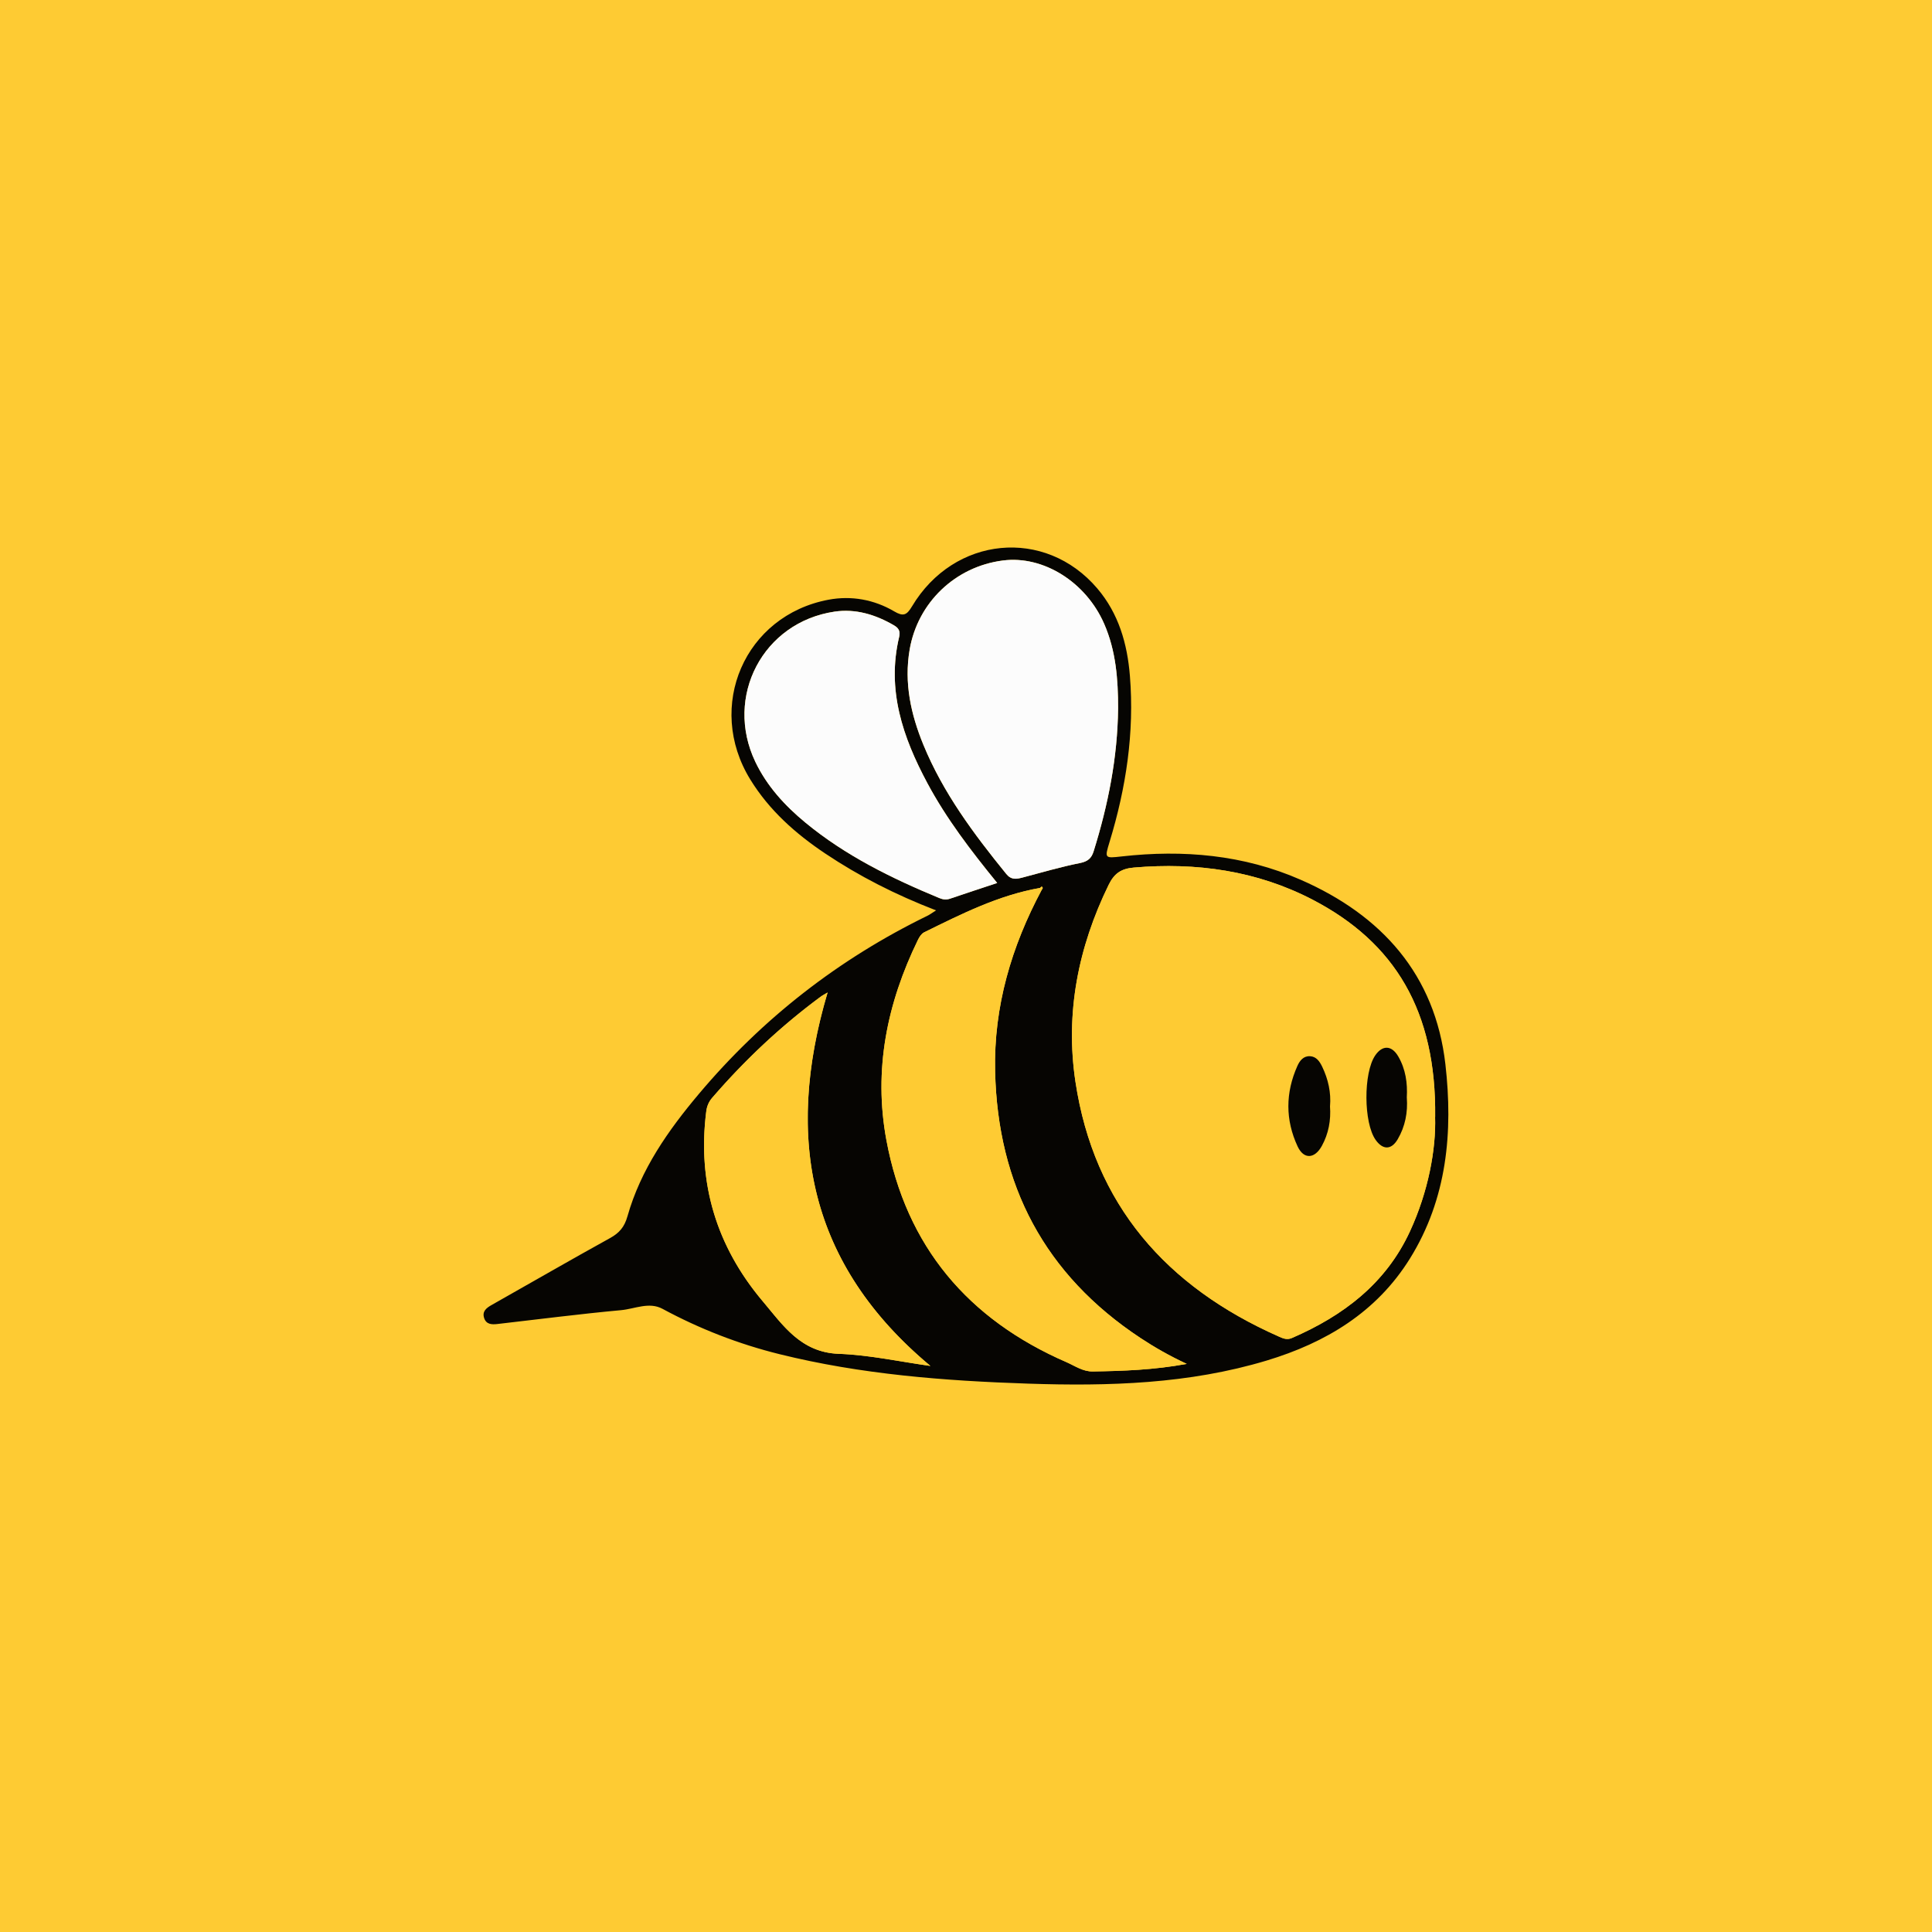<svg version="1.1" id="Layer_1" xmlns="http://www.w3.org/2000/svg" x="0" y="0" viewBox="0 0 72 72" style="enable-background:new 0 0 72 72" xml:space="preserve"><style>.st0{fill:#fecb33}.st1{fill:#060502}.st2{fill:#fcfcfc}</style><path class="st0" d="M0 0h72v72H0z"/><path class="st1" d="M34.886 33.928c-1.523-.588-2.869-1.276-4.129-2.118-1.106-.74-2.089-1.61-2.797-2.762-1.673-2.721-.209-6.115 2.921-6.699.847-.158 1.693-.006 2.445.436.335.197.464.145.661-.186 1.568-2.627 4.962-2.952 6.906-.669.795.933 1.118 2.057 1.215 3.256.171 2.116-.142 4.174-.759 6.194-.186.611-.182.608.451.537 2.296-.258 4.543-.064 6.674.87 3.018 1.321 5.01 3.533 5.392 6.878.287 2.513.066 5.005-1.323 7.239-1.246 2.004-3.14 3.136-5.335 3.799-2.903.876-5.892.961-8.896.861-3.119-.104-6.222-.344-9.262-1.098-1.521-.377-2.975-.942-4.359-1.689-.501-.271-1.035.002-1.546.049-1.542.142-3.078.341-4.617.517-.205.024-.405.011-.483-.216-.086-.251.073-.379.277-.494 1.472-.83 2.933-1.677 4.412-2.493.348-.192.537-.414.649-.81.494-1.747 1.518-3.204 2.667-4.569 2.369-2.813 5.213-5.026 8.522-6.638.074-.036.14-.087.313-.196zm3.871-.837c-1.546.271-2.929.971-4.317 1.654-.099.049-.177.171-.229.277-1.156 2.369-1.664 4.849-1.177 7.469.737 3.961 3.04 6.675 6.704 8.27.318.138.616.355.985.349 1.134-.018 2.266-.055 3.503-.282-.664-.311-1.206-.622-1.728-.967-3.563-2.355-5.318-5.696-5.413-9.938-.054-2.416.61-4.652 1.739-6.766.037-.039.054-.081 0-.115-.009-.005-.044.031-.066.049zm14.726 8.534c.047-3.939-1.496-6.501-4.571-8.098-2.079-1.08-4.327-1.395-6.66-1.195-.484.042-.734.227-.94.65-1.134 2.326-1.619 4.779-1.234 7.331.693 4.591 3.395 7.64 7.564 9.489.156.069.308.146.502.062 1.915-.829 3.501-2.029 4.399-3.973.69-1.492.975-3.073.938-4.266zM41.668 26.399c.001-1.079-.08-2.145-.52-3.152-.679-1.554-2.264-2.549-3.764-2.36-1.793.226-3.186 1.58-3.484 3.319-.214 1.249.047 2.418.512 3.551.734 1.789 1.877 3.322 3.087 4.811.189.233.38.194.608.135.712-.187 1.42-.397 2.141-.54.29-.057.428-.178.507-.434.542-1.736.894-3.505.912-5.33zm-4.506 6.506c-.986-1.212-1.892-2.395-2.601-3.718-.917-1.712-1.524-3.479-1.052-5.454.051-.215-.025-.331-.193-.429-.687-.401-1.43-.628-2.22-.51-2.661.398-4.109 3.161-2.947 5.596.433.907 1.103 1.636 1.866 2.265 1.491 1.231 3.209 2.074 4.985 2.81.14.058.261.074.404.026.559-.19 1.12-.374 1.758-.586zM34.673 50.904c-4.504-3.755-5.454-8.447-3.83-13.916-.132.079-.192.108-.246.148-1.495 1.102-2.838 2.367-4.051 3.772-.129.149-.2.311-.226.517-.336 2.667.384 5.026 2.105 7.068.756.897 1.421 1.908 2.833 1.96 1.143.042 2.277.293 3.416.451z"/><path class="st0" d="M53.483 41.625c.037 1.193-.248 2.774-.938 4.266-.898 1.944-2.484 3.143-4.399 3.973-.194.084-.346.007-.502-.062-4.169-1.849-6.872-4.899-7.564-9.489-.385-2.552.099-5.005 1.234-7.331.206-.422.455-.608.94-.65 2.333-.2 4.581.115 6.66 1.195 3.074 1.597 4.618 4.159 4.571 8.098zm-3.918-.399c.043-.513-.067-1.004-.291-1.472-.093-.194-.216-.38-.453-.393-.244-.013-.384.165-.472.362-.447.999-.451 2.012.008 2.999.229.492.635.47.903-.018.251-.455.343-.952.304-1.479zm2.863-.32c.032-.546-.045-1.063-.316-1.531-.246-.425-.592-.435-.861-.041-.444.651-.434 2.516.017 3.149.269.377.585.376.82-.023.283-.481.381-1.01.341-1.554z"/><path class="st0" d="M38.824 33.158c-1.129 2.114-1.794 4.35-1.739 6.766.096 4.241 1.85 7.582 5.413 9.938.522.345 1.064.656 1.728.967-1.237.227-2.369.264-3.503.282-.368.006-.666-.211-.985-.349-3.664-1.595-5.967-4.309-6.704-8.27-.487-2.62.021-5.101 1.177-7.469.052-.106.13-.229.229-.277 1.388-.683 2.771-1.383 4.317-1.654.022.023.044.045.067.067z"/><path class="st2" d="M41.668 26.399c-.018 1.826-.37 3.594-.912 5.33-.08.256-.217.376-.507.434-.721.143-1.429.353-2.141.54-.228.06-.419.098-.608-.135-1.209-1.489-2.353-3.022-3.087-4.811-.465-1.133-.726-2.302-.512-3.551.298-1.739 1.691-3.093 3.484-3.319 1.5-.189 3.085.805 3.764 2.36.44 1.007.521 2.072.519 3.152z"/><path class="st2" d="M37.162 32.906c-.638.212-1.199.396-1.758.586-.142.048-.264.032-.404-.026-1.776-.736-3.493-1.579-4.985-2.81-.762-.629-1.433-1.358-1.866-2.265-1.162-2.435.285-5.198 2.947-5.596.79-.118 1.532.109 2.22.51.168.098.245.214.193.429-.472 1.975.135 3.742 1.052 5.454.709 1.323 1.614 2.506 2.601 3.718z"/><path class="st0" d="M34.673 50.904c-1.138-.158-2.273-.409-3.416-.451-1.412-.052-2.077-1.063-2.833-1.96-1.721-2.042-2.441-4.401-2.105-7.069.026-.206.097-.368.226-.517 1.213-1.405 2.557-2.669 4.051-3.772.054-.04.114-.069.246-.148-1.624 5.469-.674 10.161 3.83 13.916zM38.757 33.091c.023-.017.058-.054.066-.049.054.034.037.076 0.0.115a2.371 2.371 0 0 1-.067-.067z"/><path class="st1" d="M49.565 41.226c.039.527-.054 1.024-.304 1.479-.268.487-.674.509-.903.018-.46-.987-.455-2-.008-2.999.088-.197.228-.376.472-.362.237.013.36.199.453.393.224.467.334.959.291 1.472zM52.428 40.905c.04.544-.058 1.073-.341 1.554-.235.399-.551.401-.82.023-.451-.633-.461-2.498-.017-3.149.269-.394.615-.384.861.041.271.468.348.985.316 1.531z"/></svg>